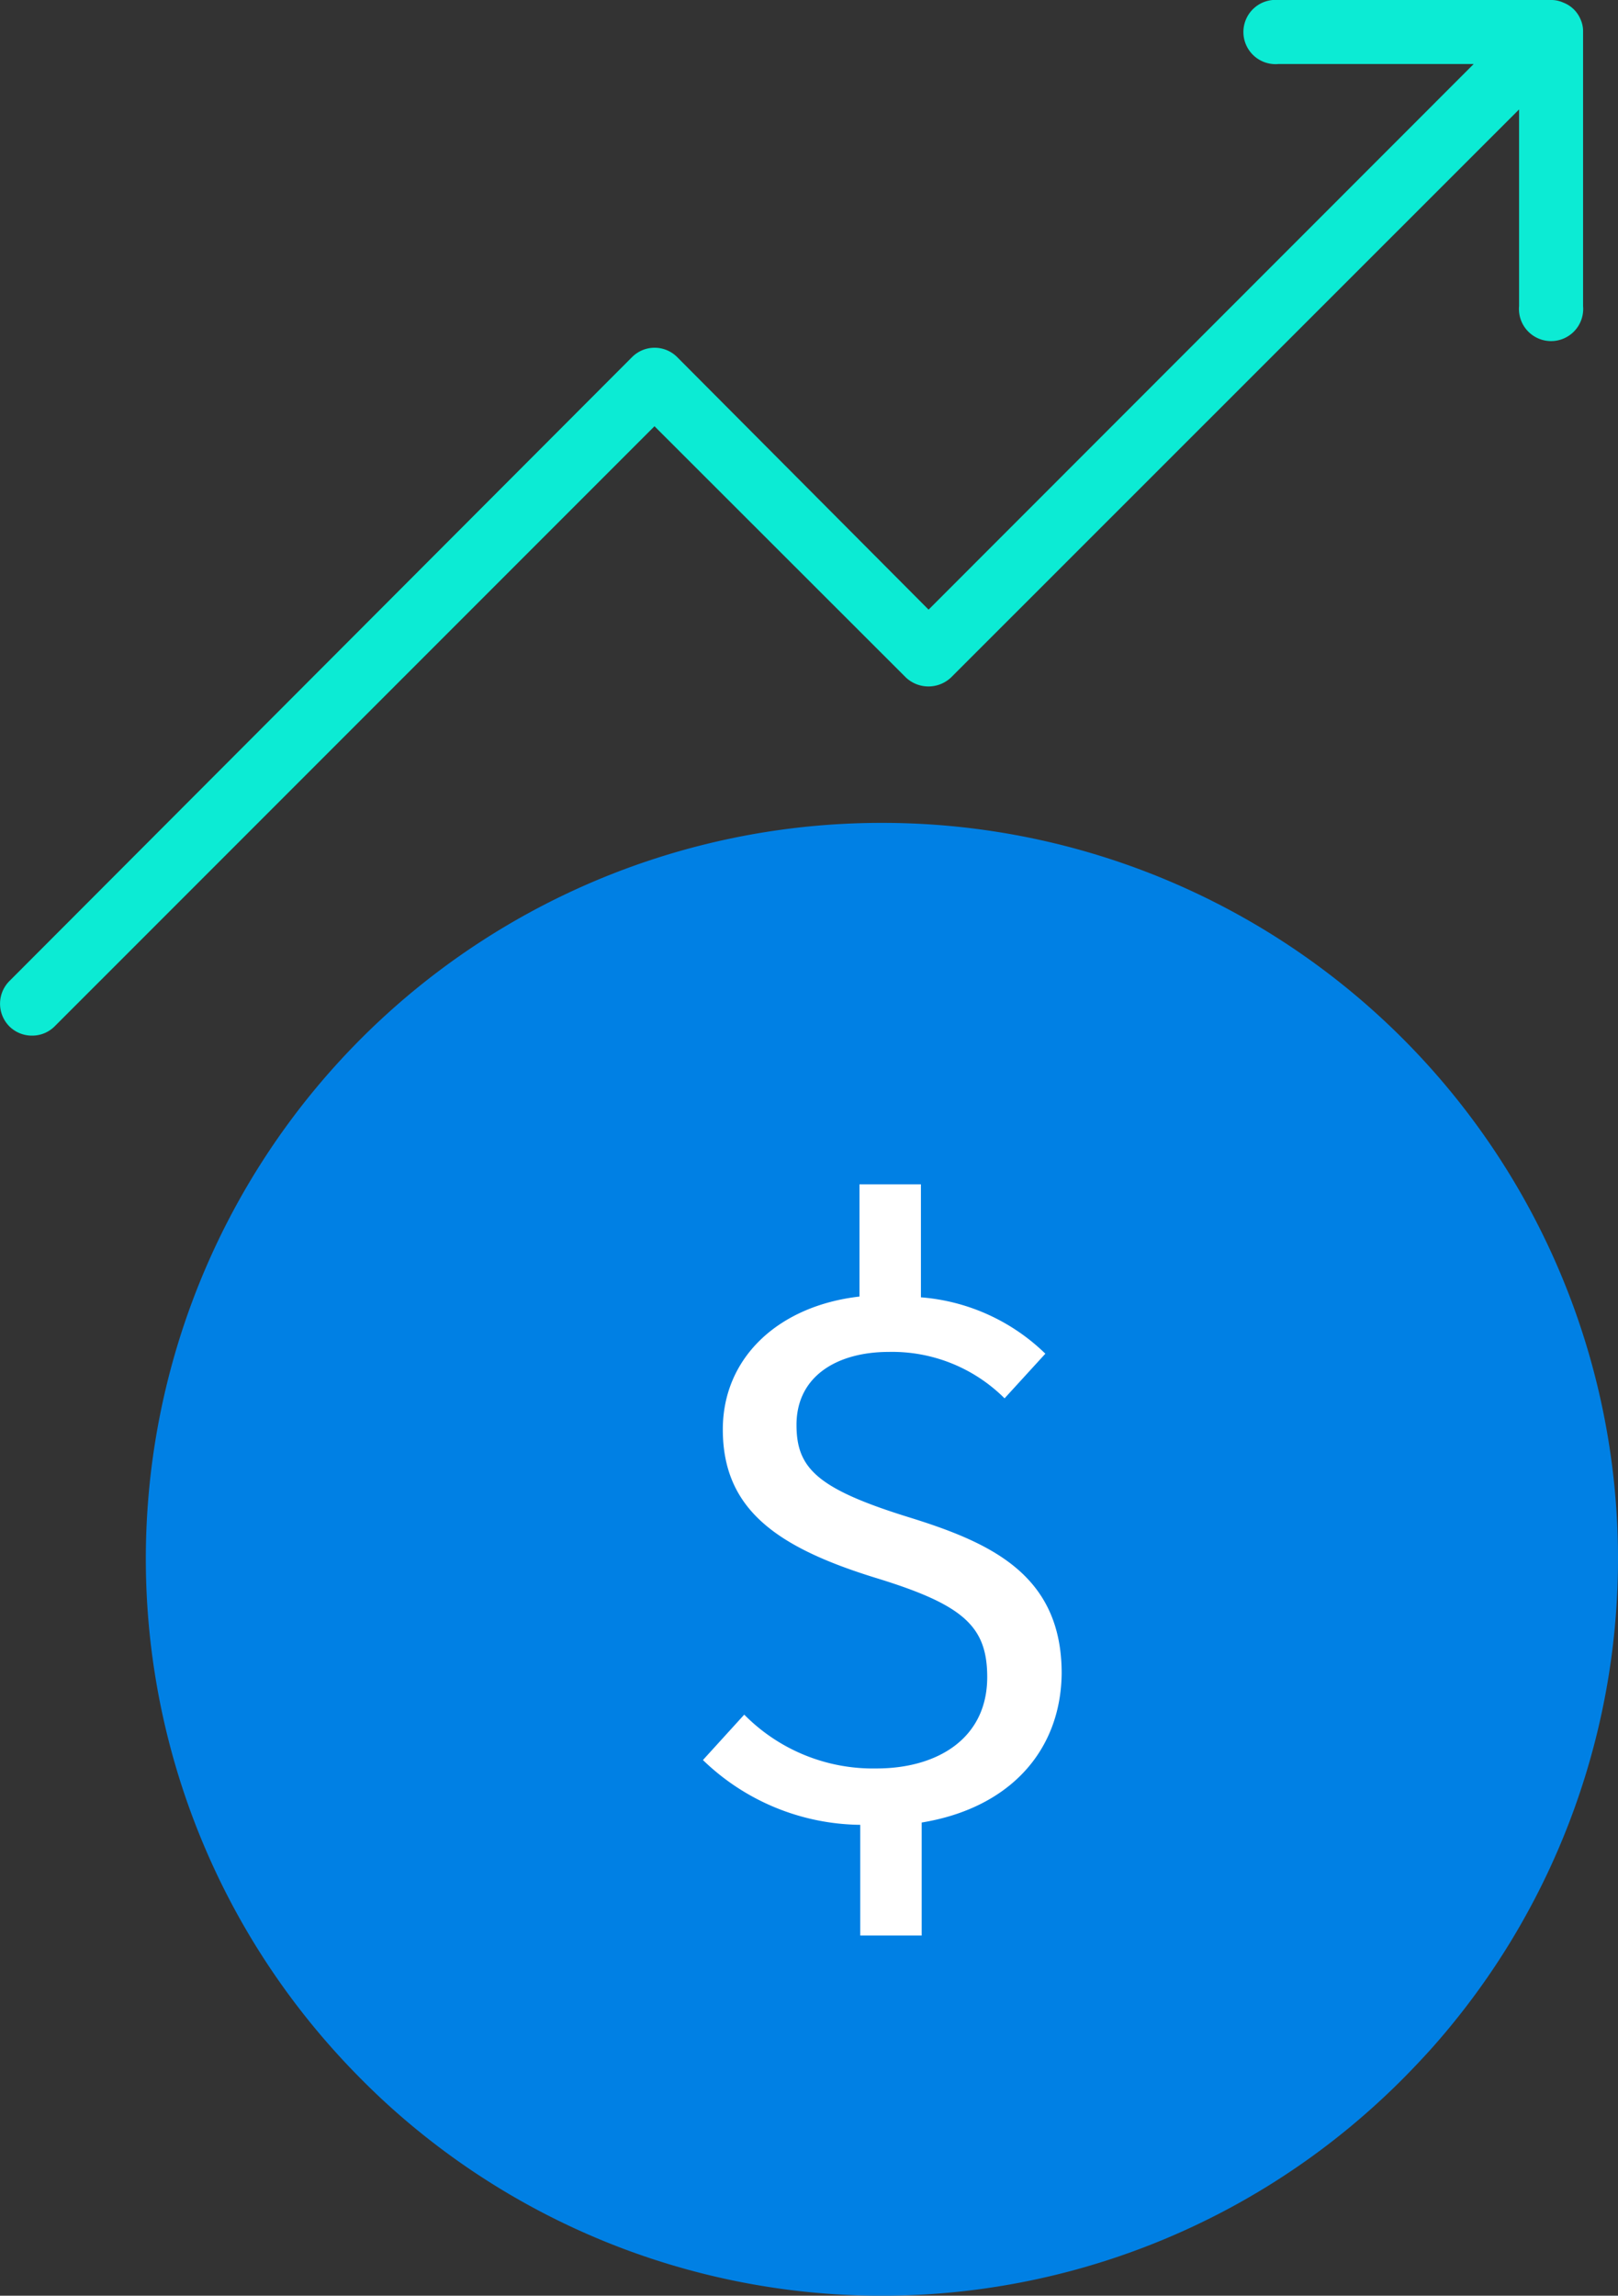 <svg xmlns="http://www.w3.org/2000/svg" viewBox="0 0 63.46 90"><rect x="0" y="0" width="63.46" height="90" fill="#333333" stroke="none"/><defs><style>.cls-1{fill:#0cebd4;}.cls-2{fill:#0080e4;}.cls-3{fill:#fff;}</style></defs><g id="Capa_2" data-name="Capa 2"><g id="Contenido"><path class="cls-1" d="M62,.78A1.2,1.2,0,0,0,61.31.1,1.12,1.12,0,0,0,60.87,0H50.14a1.26,1.26,0,1,0,0,2.51H57.8L36.42,23.9,26.56,14a1.25,1.25,0,0,0-1.77,0L.37,38.46a1.26,1.26,0,0,0,0,1.78,1.25,1.25,0,0,0,.89.36,1.24,1.24,0,0,0,.88-.36L25.67,16.71l9.86,9.85a1.29,1.29,0,0,0,1.77,0L59.58,4.29V12a1.26,1.26,0,1,0,2.51,0V1.26A1.12,1.12,0,0,0,62,.78Z"></path><path class="cls-2" d="M34.59,32.26a28.85,28.85,0,0,0-21.5,48.11c.59.66,1.22,1.3,1.87,1.91a28.8,28.8,0,0,0,39.25,0c.66-.61,1.28-1.25,1.88-1.91a28.85,28.85,0,0,0-21.5-48.11Z"></path><path class="cls-3" d="M36.15,71.45v4.43H33.74V71.54A9,9,0,0,1,27.57,69l1.62-1.78a7.09,7.09,0,0,0,5.19,2.11c2.38,0,4.34-1.17,4.34-3.58,0-2-.94-2.84-4.37-3.89-3.92-1.21-6-2.71-6-5.82,0-2.83,2.2-4.85,5.36-5.21v-4.4h2.41v4.43A7.87,7.87,0,0,1,41,53.07l-1.6,1.75A6.24,6.24,0,0,0,34.86,53c-2,0-3.62.93-3.62,2.86,0,1.69.79,2.5,4.4,3.62,3.23,1,6,2.26,6,6.12C41.61,68.62,39.62,70.88,36.15,71.45Z"></path></g></g></svg>